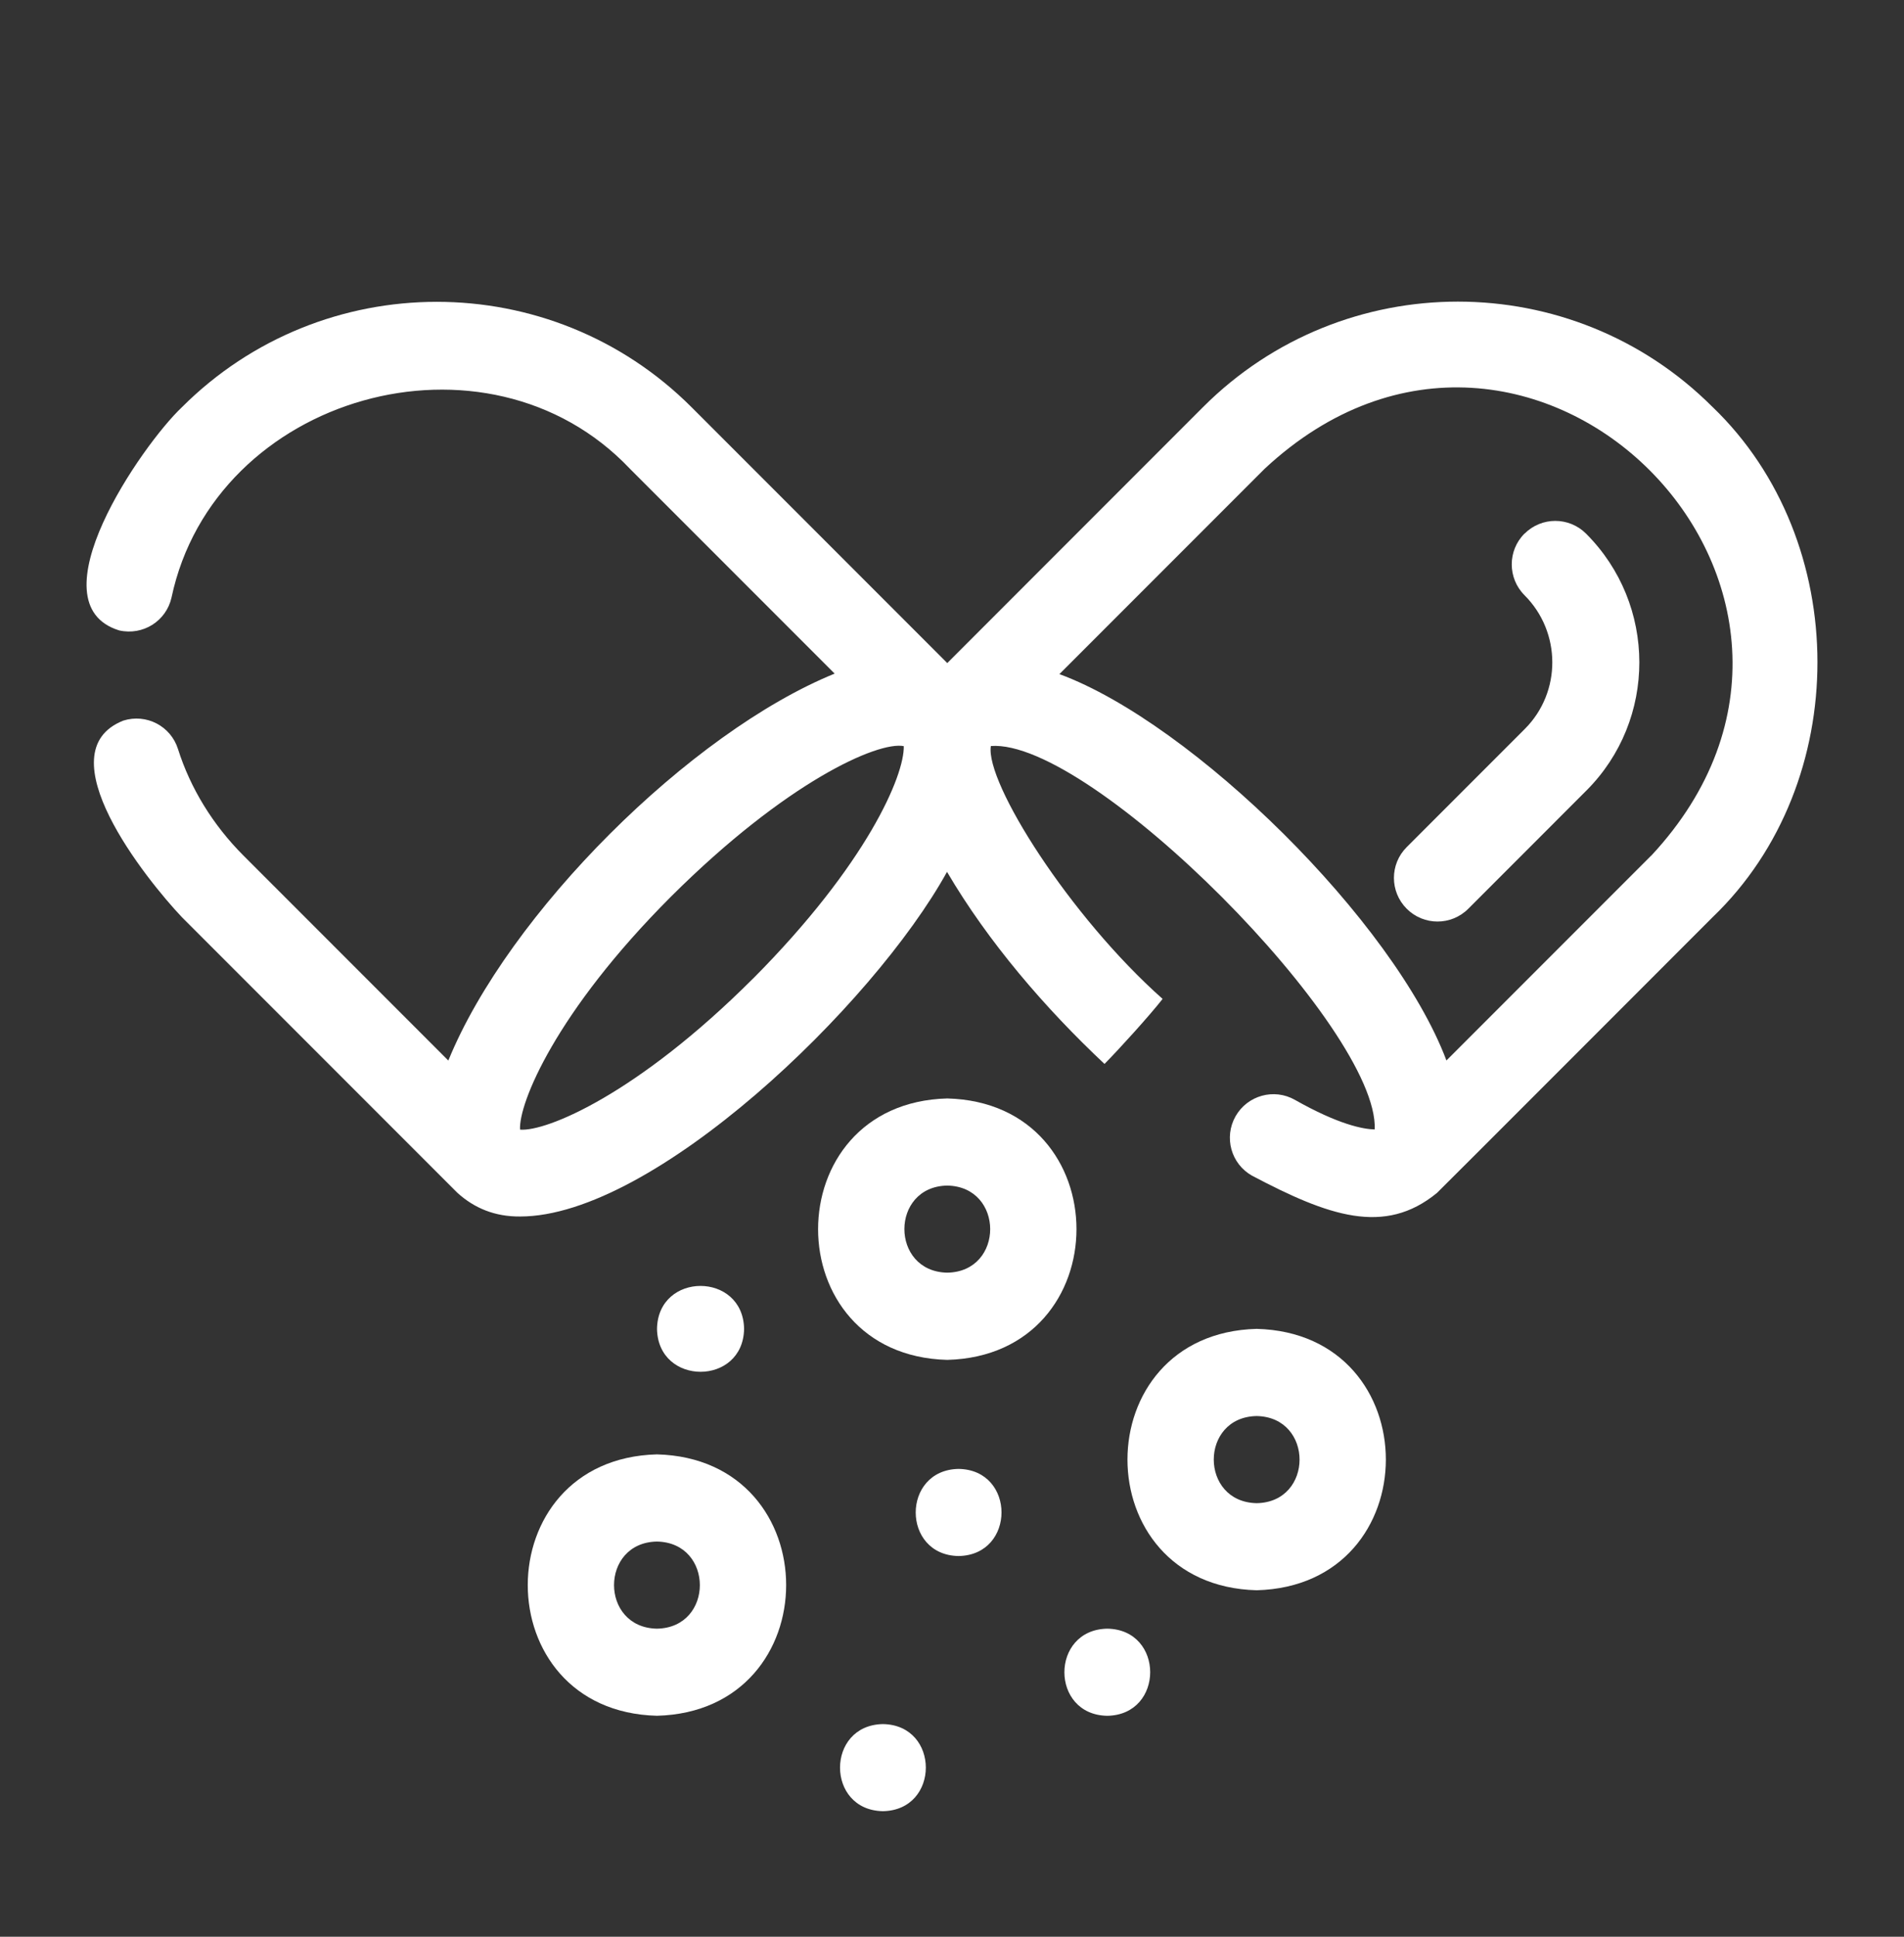 <svg width="60" height="61" viewBox="0 0 60 61" fill="none" xmlns="http://www.w3.org/2000/svg">
<rect x="0" y="0" width="60" height="61" fill="#333333" stroke="none"/>
<path d="M48.041 16.806C47.505 17.34 47.505 18.21 48.041 18.747C49.205 19.91 49.21 21.8 48.052 22.958L44.329 26.681C43.792 27.216 43.792 28.085 44.329 28.622C44.866 29.159 45.733 29.159 46.27 28.622L49.992 24.899C52.22 22.672 52.215 19.041 49.982 16.809C49.445 16.272 48.578 16.272 48.041 16.809V16.806Z" fill="white"/>
<path d="M53.968 12.82C49.545 8.393 42.339 8.393 37.913 12.82L29.851 20.884L21.794 12.827C17.365 8.398 10.16 8.401 5.731 12.827C4.475 14.013 1.016 19.01 3.757 19.856C4.504 20.024 5.235 19.564 5.404 18.825C6.754 12.443 15.345 10.006 19.853 14.767L26.302 21.216C21.755 23.067 16.023 28.762 14.128 33.403L7.671 26.946C6.715 25.99 5.999 24.829 5.608 23.589C5.38 22.868 4.611 22.466 3.884 22.697C1.389 23.689 4.608 27.701 5.731 28.887L14.404 37.56C14.946 38.056 15.601 38.322 16.391 38.315C20.587 38.317 27.506 31.687 29.843 27.46C31.137 29.664 32.935 31.756 34.806 33.51C35.287 33.022 36.213 32.001 36.637 31.462C33.709 28.864 31.045 24.648 31.224 23.497C34.382 23.254 43.454 32.403 43.321 35.573C42.958 35.566 42.183 35.42 40.807 34.642C40.148 34.267 39.311 34.499 38.935 35.159C38.562 35.819 38.792 36.655 39.452 37.028C41.858 38.297 43.628 38.931 45.282 37.573C45.295 37.57 53.966 28.889 53.975 28.882C58.379 24.658 58.368 17.04 53.965 12.816L53.968 12.82ZM23.73 30.821C20.086 34.462 17.217 35.648 16.388 35.579C16.34 34.761 17.503 31.882 21.147 28.238C24.778 24.623 27.662 23.344 28.48 23.5C28.503 24.421 27.324 27.208 23.732 30.821L23.73 30.821ZM52.038 26.944L45.581 33.401C43.932 29.021 37.588 22.781 33.385 21.232L39.854 14.763C48.202 6.99 59.801 18.611 52.038 26.947L52.038 26.944Z" fill="white"/>
<path d="M29.851 34.597C24.423 34.74 24.423 42.69 29.851 42.831C35.28 42.687 35.28 34.738 29.851 34.597ZM29.851 40.084C28.049 40.051 28.049 37.371 29.851 37.341C31.654 37.374 31.654 40.054 29.851 40.084Z" fill="white"/>
<path d="M30.208 46.265C28.406 46.296 28.406 48.981 30.208 49.009C32.011 48.978 32.011 46.293 30.208 46.265Z" fill="white"/>
<path d="M23.448 41.854C23.417 40.051 20.733 40.051 20.704 41.854C20.735 43.657 23.42 43.657 23.448 41.854Z" fill="white"/>
<path d="M27.823 54.302C26.021 54.332 26.021 57.017 27.823 57.045C29.626 57.015 29.626 54.33 27.823 54.302Z" fill="white"/>
<path d="M34.894 51.297C33.091 51.328 33.091 54.013 34.894 54.041C36.696 54.01 36.696 51.325 34.894 51.297Z" fill="white"/>
<path d="M20.702 45.807C15.274 45.95 15.274 53.9 20.702 54.04C26.131 53.897 26.131 45.948 20.702 45.807ZM20.702 51.297C18.899 51.264 18.899 48.584 20.702 48.553C22.505 48.586 22.505 51.266 20.702 51.297Z" fill="white"/>
<path d="M39.601 41.854C34.172 41.997 34.172 49.946 39.601 50.087C45.029 49.944 45.029 41.995 39.601 41.854ZM39.601 47.344C37.798 47.31 37.798 44.631 39.601 44.6C41.403 44.633 41.403 47.313 39.601 47.344Z" fill="white"/>
</svg>
